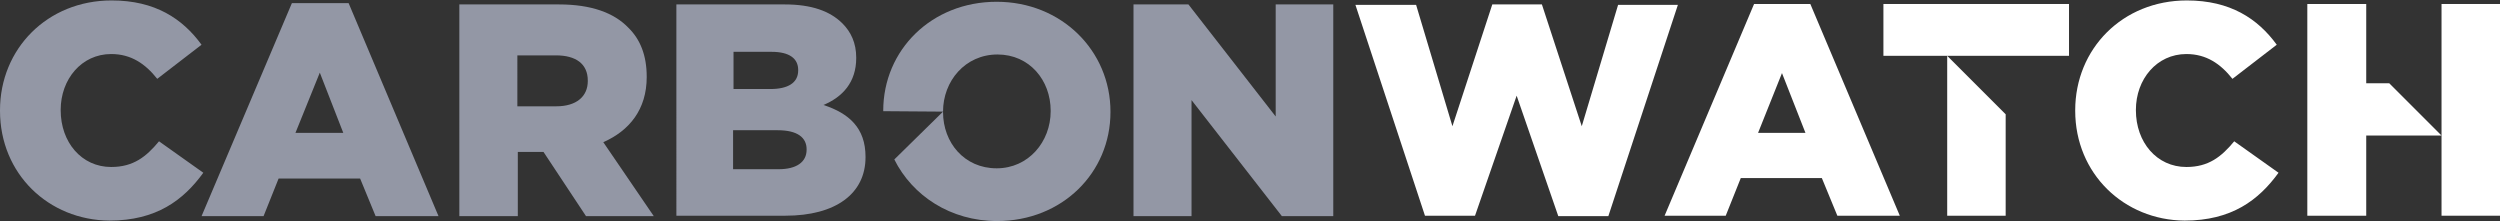 <?xml version="1.0" encoding="iso-8859-1"?>
<!-- Generator: Adobe Illustrator 27.1.1, SVG Export Plug-In . SVG Version: 6.00 Build 0)  -->
<svg version="1.1" id="Layer_1" xmlns="http://www.w3.org/2000/svg" xmlns:xlink="http://www.w3.org/1999/xlink" x="0px" y="0px"
	 viewBox="0 0 564.4 50" enable-background="new 0 0 564.4 50" xml:space="preserve">
<rect x="0" y="0" width="564.4" height="50" fill="#333333" stroke="none"/>
<g>
	<g>
		<path fill="#FFFFFF" d="M306,1.1h13.7l8.2,27.4l9-27.5h11.2l9,27.5l8.2-27.4h13.5l-15.7,47.7h-11.3l-9.4-27.2L333,48.7h-11.3
			L306,1.1z"/>
	</g>
	<g>
		<path fill="#FFFFFF" d="M396,0.9h12.7l20.2,47.8h-14.1l-3.5-8.5H393l-3.4,8.5h-13.8L396,0.9z M407.6,30l-5.3-13.5L396.9,30H407.6z
			"/>
	</g>
	<g>
		<path fill="#FFFFFF" d="M468.5,25v-0.1c0-13.9,10.7-24.8,25.2-24.8c9.8,0,16,4.1,20.3,10l-10,7.7c-2.7-3.4-5.9-5.6-10.4-5.6
			c-6.7,0-11.4,5.7-11.4,12.6v0.1c0,7.2,4.7,12.8,11.4,12.8c5,0,7.9-2.3,10.8-5.8l10,7.1c-4.5,6.2-10.6,10.8-21.2,10.8
			C479.5,49.7,468.5,39.2,468.5,25z"/>
	</g>
	<g>
		<g>
			<polygon fill="#FFFFFF" points="452.8,48.7 452.8,25.8 439.6,12.6 439.6,48.7 			"/>
		</g>
		<g>
			<polygon fill="#FFFFFF" points="425.2,0.9 425.2,12.6 439.6,12.6 452.8,12.6 455.7,12.6 467.1,12.6 467.1,0.9 			"/>
		</g>
	</g>
	<g>
		<g>
			<polygon fill="#FFFFFF" points="534.2,18.8 534.2,0.9 520.9,0.9 520.9,48.7 534.2,48.7 534.2,30.6 551.2,30.6 539.4,18.8 			"/>
		</g>
		<g>
			<polygon fill="#FFFFFF" points="551.2,0.9 551.2,14.4 551.2,18.8 551.2,30.6 551.2,48.7 564.4,48.7 564.4,0.9 			"/>
		</g>
	</g>
	<g>
		<path fill="#9397A5" d="M212.9,25.2v0.1c0,6.9,4.8,12.7,12.1,12.7c7.2,0,12.2-6,12.2-12.9V25c0-6.9-4.8-12.7-12-12.7
			C217.9,12.3,212.9,18.3,212.9,25.2l-13.5-0.1V25c0-13.7,10.9-24.6,25.6-24.6c14.7,0,25.7,11.1,25.7,24.8v0.1
			c0,13.7-10.9,24.6-25.6,24.6c-10.5,0-19.1-5.7-23.2-13.9L212.9,25.2z"/>
	</g>
	<g>
		<path fill="#9397A5" d="M0,25v-0.1C0,11,10.7,0.1,25.2,0.1c9.8,0,16,4.1,20.3,10l-10,7.7c-2.7-3.4-5.9-5.6-10.4-5.6
			c-6.7,0-11.4,5.7-11.4,12.6v0.1c0,7.2,4.7,12.8,11.4,12.8c5,0,7.9-2.3,10.8-5.8l10,7.1c-4.5,6.2-10.6,10.8-21.2,10.8
			C11,49.7,0,39.3,0,25z"/>
		<path fill="#9397A5" d="M65.9,0.7h12.8L99,48.8H84.8l-3.5-8.5H62.9l-3.4,8.5H45.5L65.9,0.7z M77.5,30l-5.3-13.6L66.7,30H77.5z"/>
		<path fill="#9397A5" d="M103.6,1h22.6c7.3,0,12.4,1.9,15.6,5.2c2.8,2.7,4.2,6.4,4.2,11.1v0.1c0,7.3-3.9,12.1-9.8,14.7l11.4,16.7
			h-15.3l-9.6-14.5h-0.1h-5.7v14.5h-13.2V1z M125.6,24c4.5,0,7.1-2.2,7.1-5.7v-0.1c0-3.8-2.7-5.7-7.2-5.7h-8.7V24H125.6z"/>
		<path fill="#9397A5" d="M152.7,1h24.5c6,0,10.2,1.5,13,4.3c1.9,1.9,3.1,4.4,3.1,7.7v0.1c0,5.5-3.1,8.8-7.4,10.6
			c5.8,1.9,9.5,5.2,9.5,11.7v0.1c0,8.2-6.7,13.2-18.1,13.2h-24.6V1z M173.9,20.1c4,0,6.3-1.4,6.3-4.2v-0.1c0-2.6-2-4.1-6-4.1h-8.6
			v8.4H173.9z M175.8,38.2c4,0,6.3-1.6,6.3-4.4v-0.1c0-2.6-2-4.3-6.5-4.3h-10.1v8.8H175.8z"/>
		<path fill="#9397A5" d="M255.9,1h12.4l19.7,25.3V1H301v47.8h-11.6L269,22.6v26.2h-13.1V1z"/>
	</g>
</g>
</svg>
